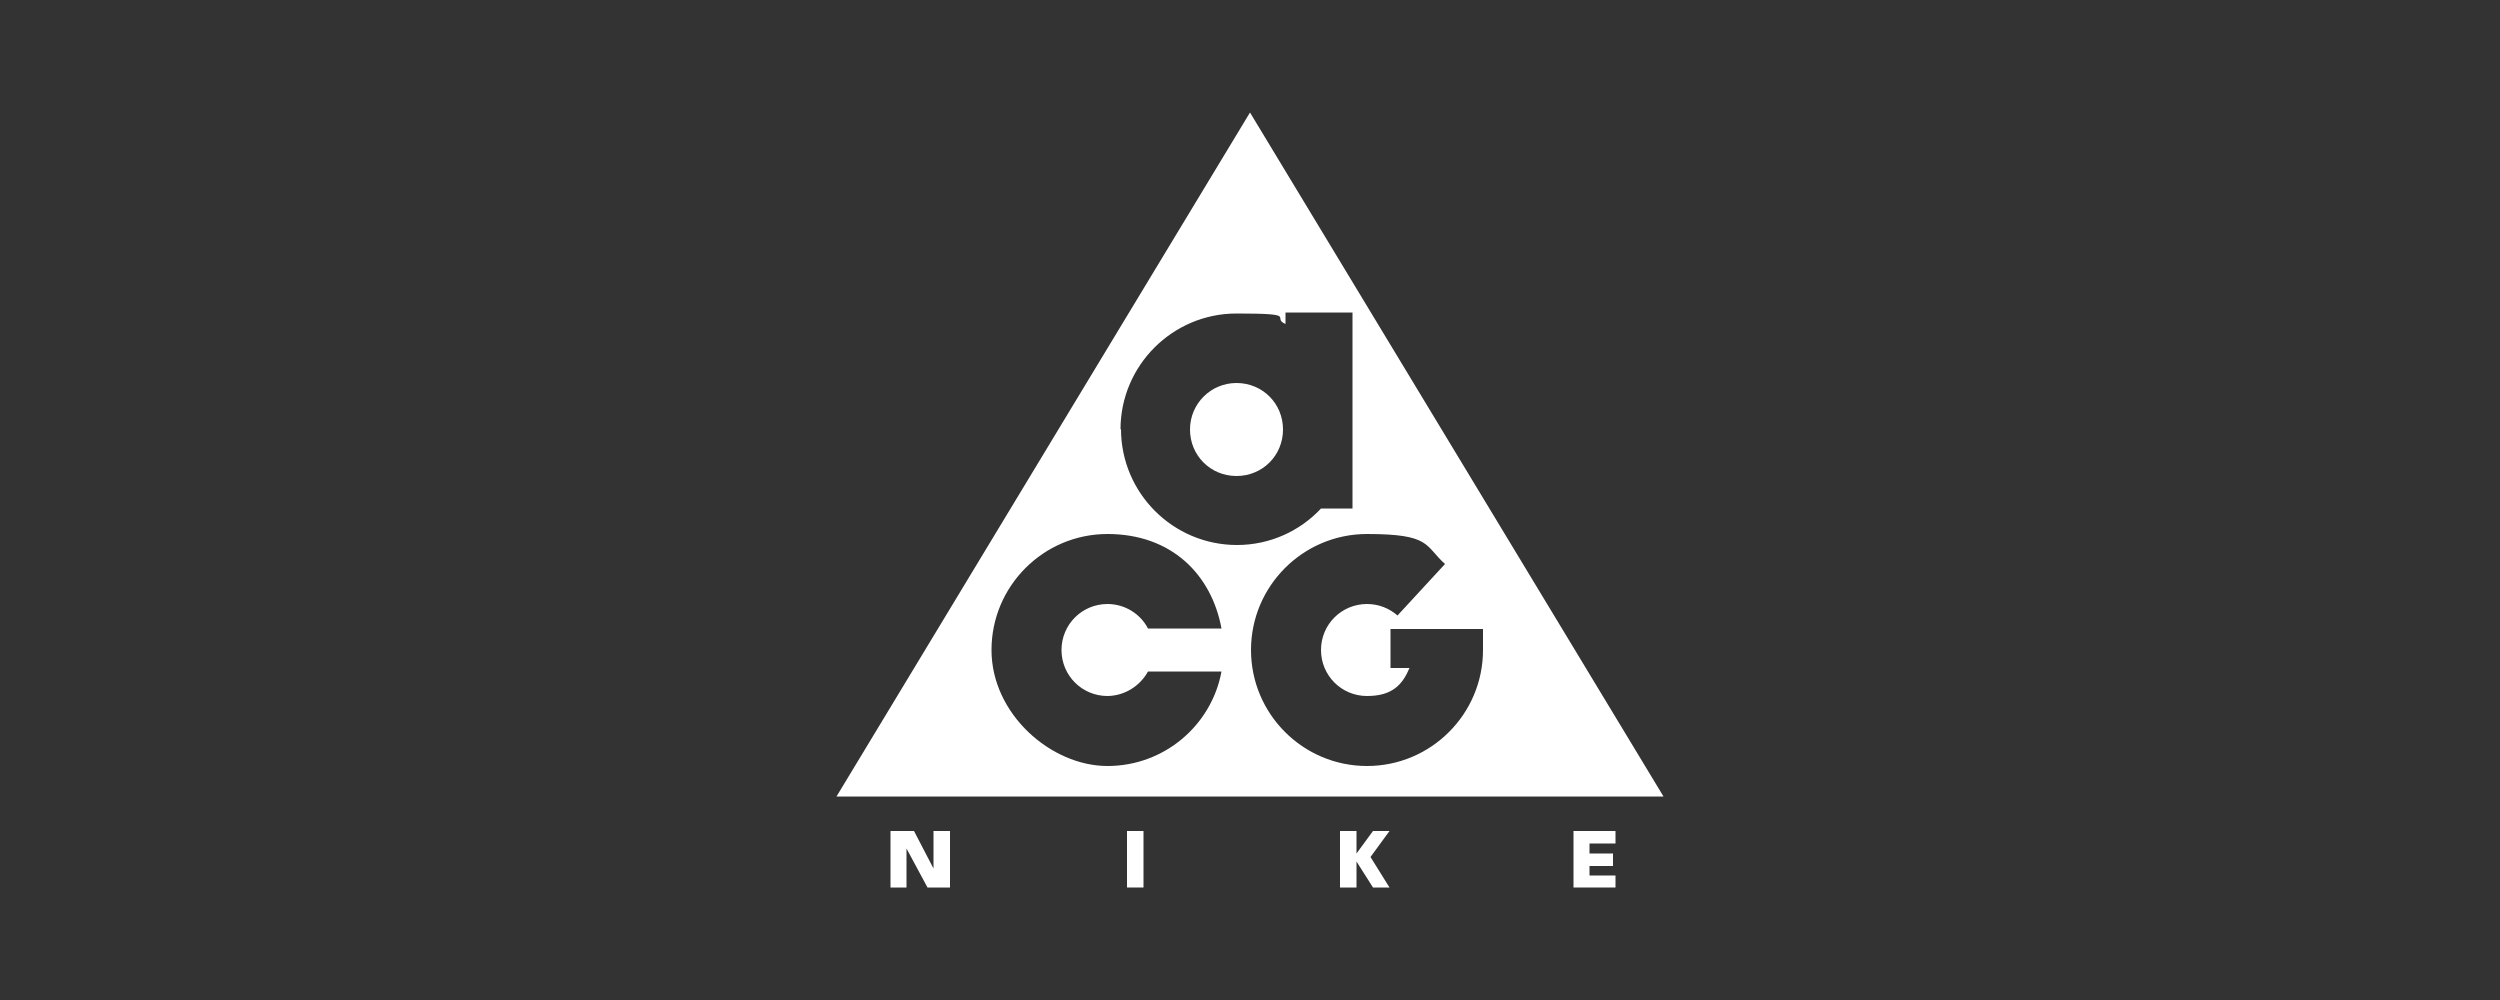 <svg xmlns="http://www.w3.org/2000/svg" xmlns:i="http://ns.adobe.com/AdobeIllustrator/10.0/" id="Livello_1" viewBox="0 0 500 200"><rect x="0" y="0" width="500" height="200" fill="#333333" stroke="none"/><defs><style>      .st0 {        fill: #fff;      }    </style></defs><path class="st0" d="M250,22.5l-82.7,136.8h165.4L250,22.5ZM221.4,139.2c3.5,0,6.6-2,8.2-4.9h14.7c-2,10.8-11.5,18.9-22.8,18.9s-23.2-10.4-23.2-23.2,10.4-23.2,23.2-23.2,20.8,8.1,22.8,18.9h-14.7c-1.5-2.9-4.6-4.9-8.1-4.9-5.1,0-9.2,4.1-9.2,9.2s4.1,9.2,9.2,9.2ZM224.1,85.9c0-12.8,10.4-23.2,23.2-23.2s6.8.8,9.8,2.1v-2.3h13.4v39.2h-6.3c-4.2,4.5-10.2,7.3-16.8,7.3-12.8,0-23.2-10.4-23.2-23.2ZM273.4,153.2c-12.8,0-23.2-10.4-23.2-23.2s10.4-23.2,23.2-23.2,11.5,2.3,15.6,6l-9.5,10.3c-1.6-1.4-3.7-2.3-6.1-2.3-5.1,0-9.2,4.1-9.2,9.2s4.1,9.2,9.2,9.2,7.1-2.3,8.5-5.6h-3.8v-7.8h18.5v4.2c0,12.8-10.4,23.2-23.2,23.2Z"></path><polygon class="st0" points="186.7 173.7 182.8 166.2 178.1 166.2 178.1 177.5 181.3 177.5 181.3 169.7 185.5 177.5 190 177.5 190 166.2 186.7 166.2 186.7 173.7"></polygon><rect class="st0" x="225.4" y="166.2" width="3.3" height="11.3"></rect><polygon class="st0" points="277.9 166.2 274.6 166.2 271.3 170.7 271.3 166.2 268 166.2 268 177.5 271.3 177.5 271.3 172.3 274.6 177.5 277.9 177.5 274.1 171.4 277.9 166.2"></polygon><polygon class="st0" points="314.7 177.5 323.1 177.5 323.1 175.1 317.9 175.1 317.9 173.2 322.6 173.2 322.6 170.7 317.9 170.7 317.9 168.7 323.1 168.7 323.1 166.2 314.7 166.2 314.7 177.5"></polygon><path class="st0" d="M247.3,76.6c-5.1,0-9.3,4.1-9.3,9.3s4.1,9.3,9.3,9.3,9.3-4.1,9.3-9.3-4.1-9.3-9.3-9.3Z"></path></svg>